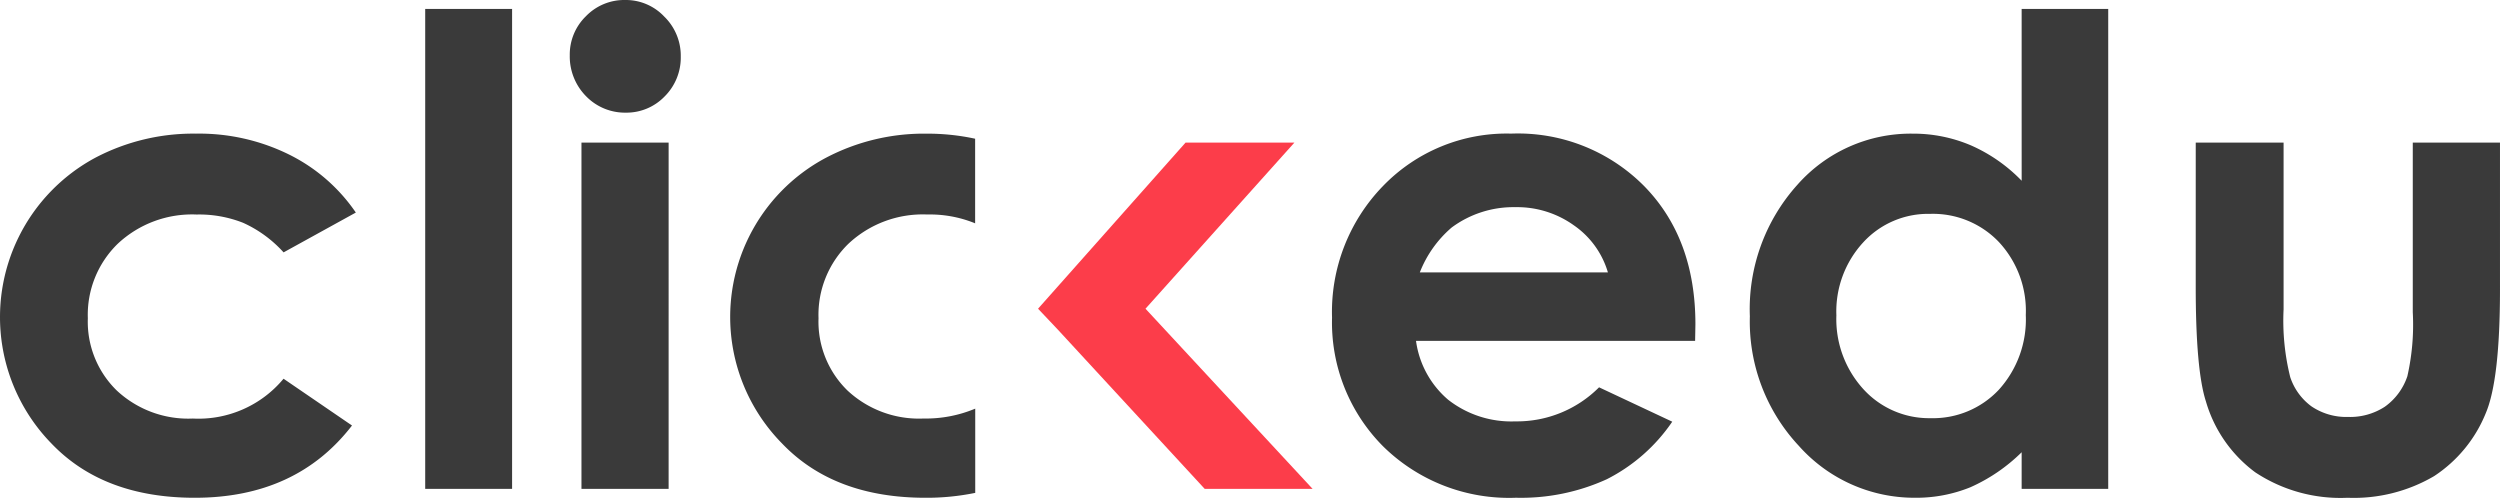 <svg xmlns="http://www.w3.org/2000/svg" width="200.898" height="40" viewBox="0 0 200.898 40"><g id="color" transform="translate(0 -2)"><path id="Trazado_22" data-name="Trazado 22" d="M50.23,2a4.245,4.245,0,0,1,3.146,1.33,4.388,4.388,0,0,1,1.33,3.223,4.4,4.4,0,0,1-1.3,3.2,4.258,4.258,0,0,1-3.12,1.3,4.359,4.359,0,0,1-3.2-1.33,4.55,4.55,0,0,1-1.3-3.274,4.287,4.287,0,0,1,1.3-3.146A4.287,4.287,0,0,1,50.23,2Zm3.5,11.458V41.284H46.726V13.458ZM41.151,2.716H34.169V41.284h6.982ZM22.788,22.281l5.806-3.2a14.02,14.02,0,0,0-5.4-4.68,16.308,16.308,0,0,0-7.442-1.662,16.906,16.906,0,0,0-8.107,1.944,14.54,14.54,0,0,0-3.5,22.967Q8.312,42,15.652,42q8.159,0,12.634-5.806l-5.5-3.76a8.884,8.884,0,0,1-7.289,3.2,8.422,8.422,0,0,1-6.112-2.251,7.719,7.719,0,0,1-2.327-5.806,7.964,7.964,0,0,1,2.4-5.985,8.733,8.733,0,0,1,6.343-2.353,9.611,9.611,0,0,1,3.734.665A9.8,9.8,0,0,1,22.788,22.281ZM78.369,34.838v6.769a19.447,19.447,0,0,1-4,.393q-7.34,0-11.509-4.348a14.481,14.481,0,0,1,3.5-22.967,16.907,16.907,0,0,1,8.107-1.944,18.023,18.023,0,0,1,3.894.407v6.8l-.108-.046a9.611,9.611,0,0,0-3.734-.665,8.734,8.734,0,0,0-6.343,2.353,7.965,7.965,0,0,0-2.4,5.985,7.72,7.72,0,0,0,2.327,5.806,8.423,8.423,0,0,0,6.113,2.251A10.277,10.277,0,0,0,78.369,34.838Z" fill="#3a3a3a" fill-rule="evenodd"></path><path id="Trazado_23" data-name="Trazado 23" d="M252.266,50l11.855-13.35h8.747L260.9,50l13.427,14.476h-8.67L253.84,51.663Z" transform="translate(-168.849 -23.192)" fill="#fc3d4a"></path><path id="Trazado_24" data-name="Trazado 24" d="M352.876,51.134H330.447a7.545,7.545,0,0,0,2.583,4.731,8.235,8.235,0,0,0,5.4,1.739,9.308,9.308,0,0,0,6.727-2.737l5.882,2.762a14,14,0,0,1-5.269,4.629,16.6,16.6,0,0,1-7.289,1.483,14.429,14.429,0,0,1-10.665-4.118A14.1,14.1,0,0,1,323.7,49.267,14.512,14.512,0,0,1,327.787,38.7a13.808,13.808,0,0,1,10.307-4.22,14.274,14.274,0,0,1,10.69,4.22Q352.9,42.9,352.9,49.8Zm-7.008-5.5a6.984,6.984,0,0,0-2.737-3.785,7.831,7.831,0,0,0-4.706-1.458,8.335,8.335,0,0,0-5.115,1.637,9.122,9.122,0,0,0-2.557,3.606Z" transform="translate(-216.658 -21.743)" fill="#3a3a3a"></path><path id="Trazado_25" data-name="Trazado 25" d="M447.089,4.166h6.957V42.733h-6.957V39.792a13.862,13.862,0,0,1-4.118,2.813,11.554,11.554,0,0,1-4.45.844,12.423,12.423,0,0,1-9.335-4.169,14.624,14.624,0,0,1-3.938-10.409,14.938,14.938,0,0,1,3.811-10.563,12.147,12.147,0,0,1,9.258-4.118,11.779,11.779,0,0,1,4.706.946,12.837,12.837,0,0,1,4.067,2.839Zm-7.34,16.471a7.07,7.07,0,0,0-5.4,2.3,8.188,8.188,0,0,0-2.148,5.857,8.347,8.347,0,0,0,2.174,5.933,7.136,7.136,0,0,0,5.4,2.327,7.249,7.249,0,0,0,5.473-2.276,8.4,8.4,0,0,0,2.174-6.01,8.111,8.111,0,0,0-2.174-5.882A7.319,7.319,0,0,0,439.749,20.636Z" transform="translate(-284.631 -1.45)" fill="#3a3a3a"></path><path id="Trazado_26" data-name="Trazado 26" d="M533.606,36.65h7.059v13.4A18.743,18.743,0,0,0,541.2,55.5a4.774,4.774,0,0,0,1.714,2.353,4.989,4.989,0,0,0,2.941.844,5.1,5.1,0,0,0,2.941-.818,4.92,4.92,0,0,0,1.816-2.455,18.785,18.785,0,0,0,.435-5.141V36.65h7.008V48.44q0,7.289-1.151,9.975a10.957,10.957,0,0,1-4.143,5.038,12.756,12.756,0,0,1-6.957,1.739,12.4,12.4,0,0,1-7.417-2.046,10.837,10.837,0,0,1-3.964-5.7q-.818-2.532-.818-9.207Z" transform="translate(-357.158 -23.192)" fill="#3a3a3a"></path></g></svg>